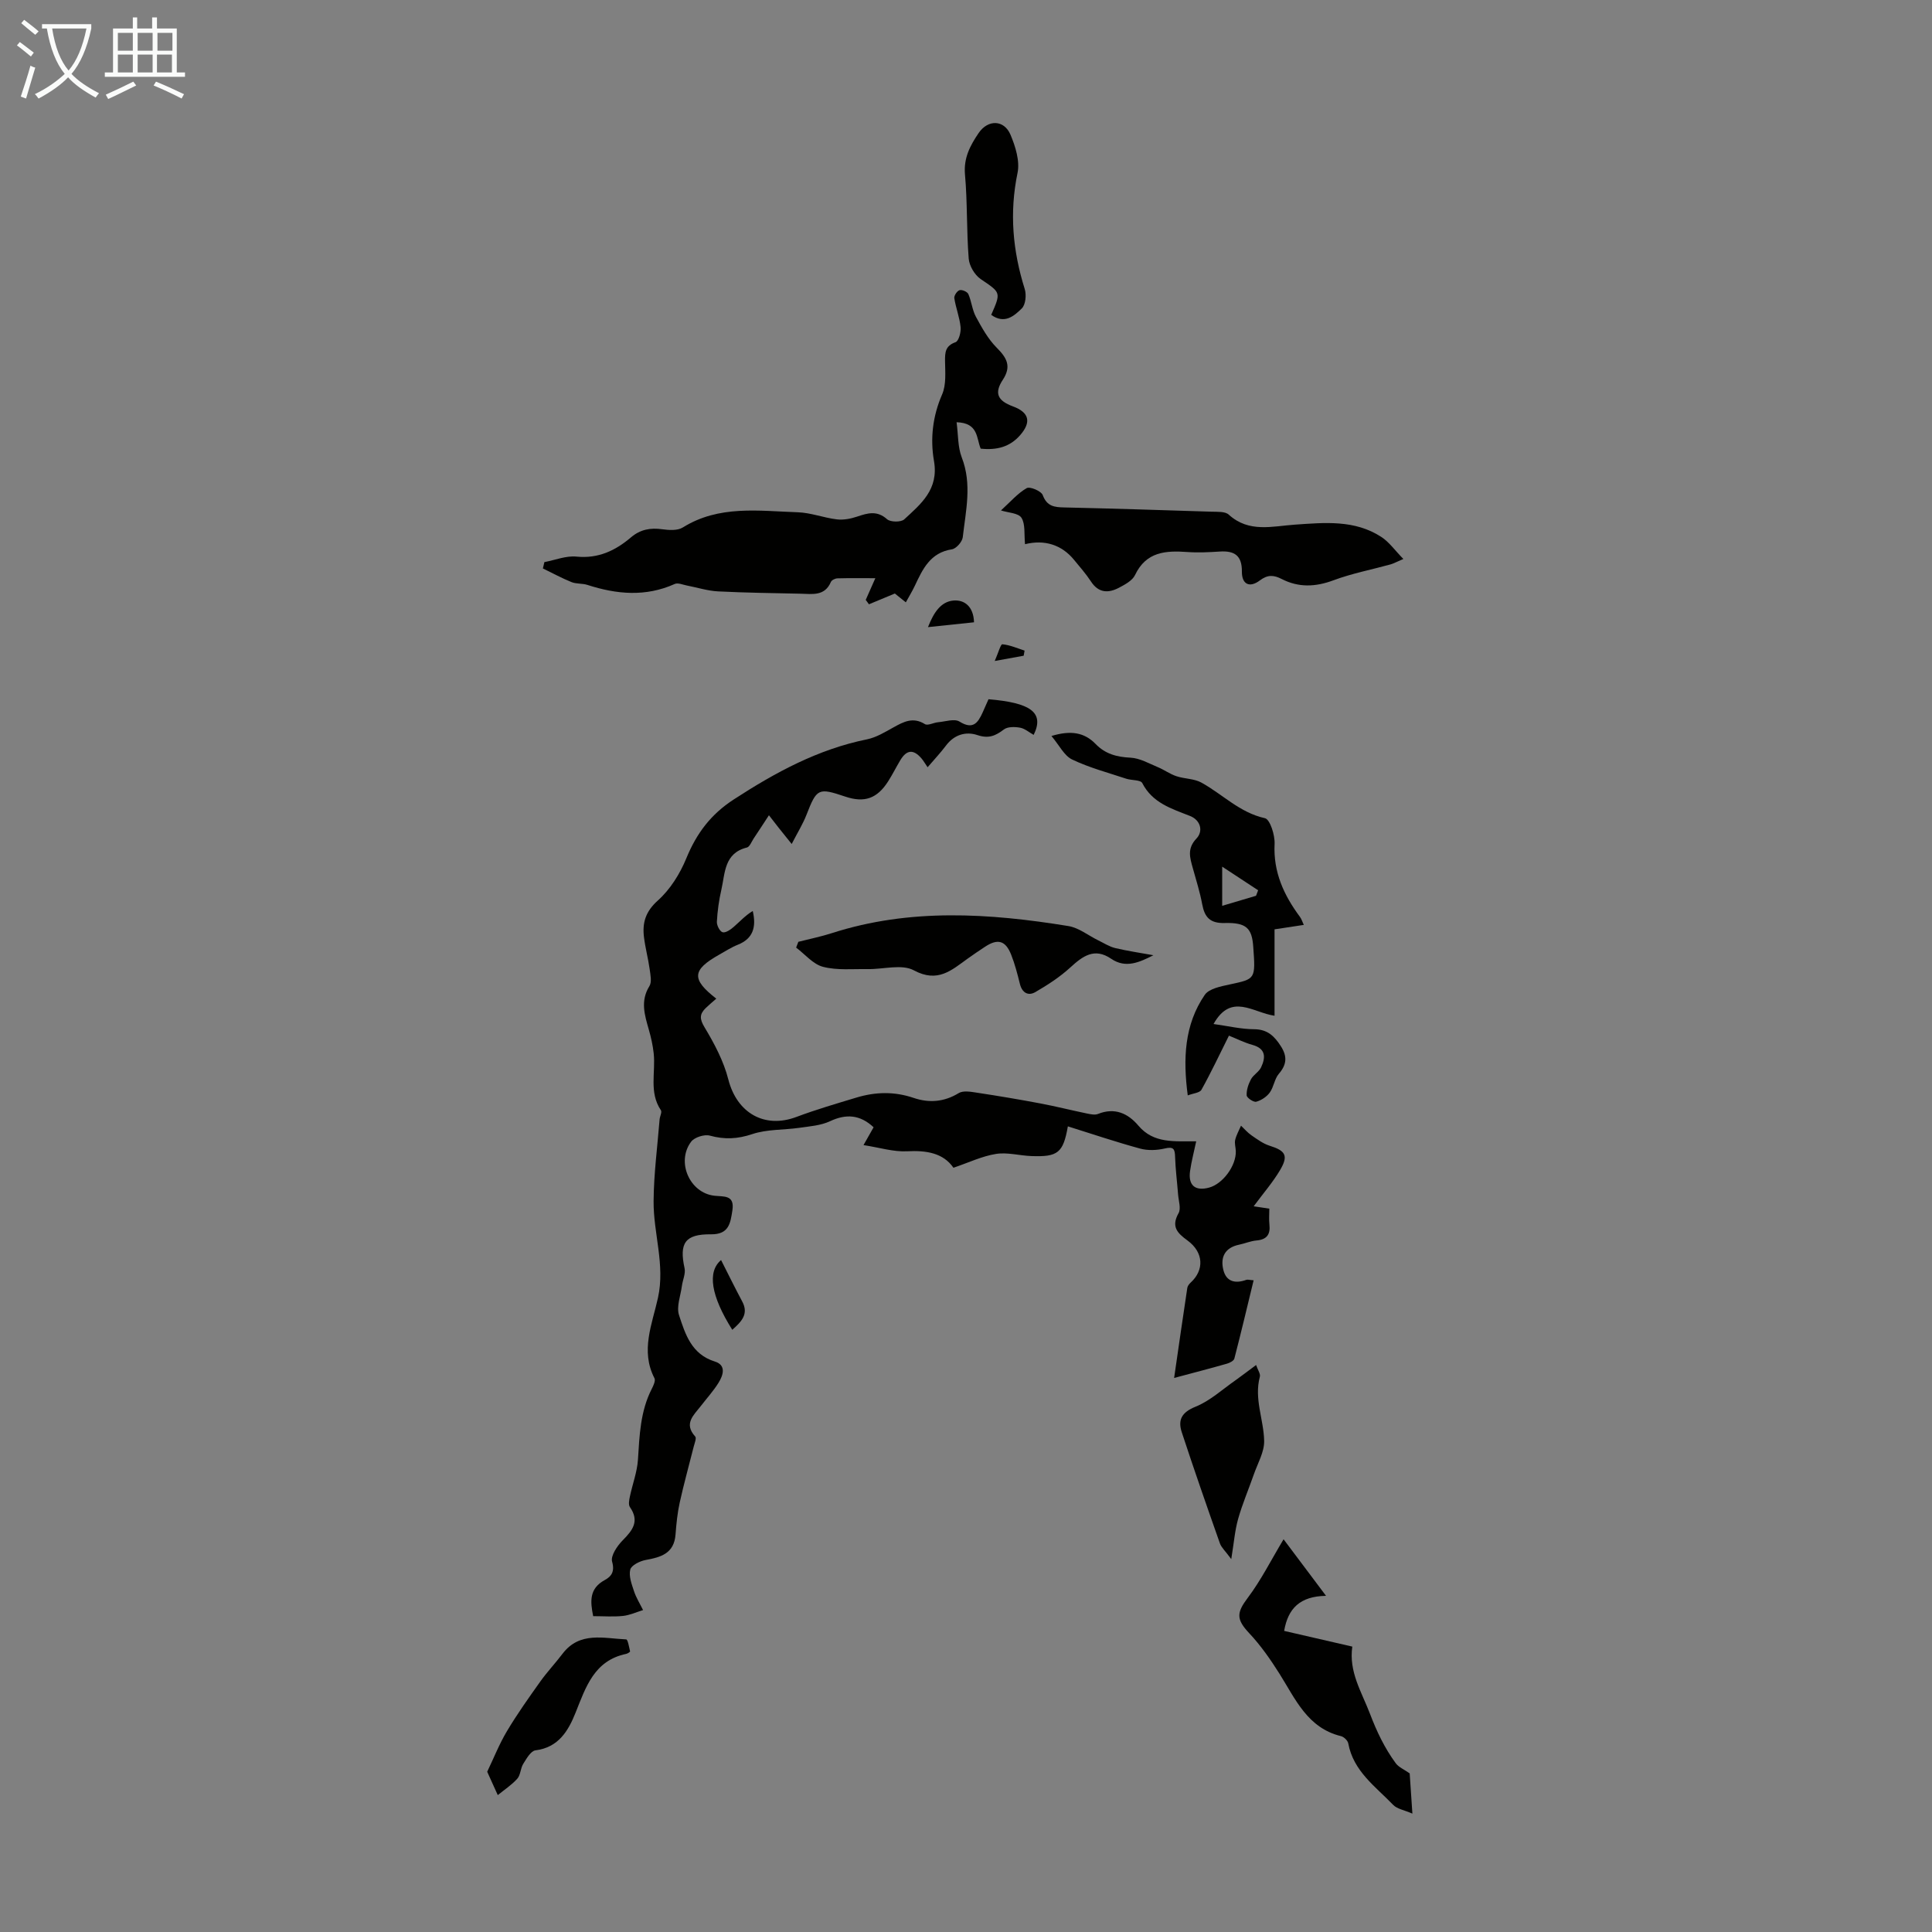 <svg enable-background="new 0 0 400 400" viewBox="0 0 400 400" xmlns="http://www.w3.org/2000/svg"><rect x="0" y="0" width="400" height="400" fill="#808080" stroke="none"/><path d="m6.4 11.7c-1-.8-1.9-1.6-2.9-2.3l.6-.7c.9.7 1.9 1.4 2.9 2.2zm-2.1 8.3c.7-2.1 1.4-4.2 2-6.4.2.1.6.3 1 .4-.7 2.3-1.3 4.4-1.9 6.4zm3-12.8c-1.1-.9-2.1-1.7-2.9-2.4l.6-.7c1 .8 2 1.5 3 2.4zm1.4-1.3v-.9h10.2v.9c-.9 4.2-2.3 7.3-4.1 9.4 1.3 1.4 3.2 2.7 5.7 4-.2.2-.4.5-.7.9-2.5-1.4-4.4-2.7-5.7-4.2-1.4 1.5-3.5 3-6.1 4.4 0 0 0 0-.1-.1-.3-.4-.5-.7-.7-.8 2.7-1.3 4.7-2.8 6.2-4.2-1.8-2.2-3-5.3-3.7-9.4zm9.2 0h-7.1c.6 3.8 1.7 6.7 3.4 8.7 1.7-2 2.9-4.8 3.7-8.7z" fill="#fafbfa"/><path d="m31.6 3.6h.9v2.3h4.1v9.1h1.7v.9h-16.6v-.9h1.7v-9.1h4.1v-2.3h.9v2.3h3.1v-2.3zm-4 13.3.6.8c-1.9.9-3.8 1.9-5.8 2.8-.2-.3-.3-.6-.5-.9 2-.9 3.9-1.8 5.7-2.7zm-3.2-10.1v3.7h3.1v-3.7zm0 4.5v3.7h3.1v-3.7zm4.1-4.5v3.7h3.1v-3.7zm0 4.5v3.7h3.1v-3.7zm9.1 9.1c-2.1-1.1-4.1-2-5.8-2.7l.5-.8c2.2.9 4.1 1.8 5.8 2.6zm-1.9-13.6h-3.1v3.7h3.1zm-3.2 4.5v3.7h3.1v-3.7z" fill="#fafbfa"/><g fill="#010100"><path d="m178.78 237.08c1.11-1.97 1.61-2.83 2.09-3.69-2.83-2.64-5.71-2.8-9.01-1.26-1.91.9-4.21 1.06-6.35 1.37-3.27.47-6.72.28-9.78 1.31-3.05 1.02-5.72 1.14-8.76.31-1.13-.31-3.19.34-3.88 1.26-3.13 4.17-.31 10.59 4.79 11.18 2.01.23 4.26-.22 3.75 3.06-.41 2.64-.71 4.97-4.42 4.93-5.39-.06-6.61 1.83-5.48 7.01.25 1.13-.39 2.45-.55 3.69-.27 2.03-1.17 4.29-.59 6.05 1.29 3.94 2.58 8.09 7.41 9.59 2.42.75 1.73 2.85.75 4.42-1.06 1.7-2.43 3.2-3.66 4.8-1.46 1.89-3.59 3.62-1.15 6.31.3.33-.14 1.4-.32 2.11-.96 3.85-2.04 7.68-2.89 11.55-.48 2.17-.7 4.42-.87 6.64-.3 3.91-3.02 4.69-6.19 5.26-1.19.22-2.95 1.09-3.18 1.98-.34 1.35.29 3.02.77 4.47.45 1.36 1.24 2.62 1.88 3.92-1.38.42-2.74 1.06-4.15 1.21-1.97.21-3.99.05-6.18.05-.61-3.05-.86-5.72 2.42-7.49 1.36-.74 2.08-1.74 1.5-3.8-.34-1.2 1.06-3.27 2.2-4.42 2.07-2.09 3.51-3.96 1.49-6.87-.35-.5-.16-1.47-.01-2.18.53-2.55 1.5-5.06 1.67-7.63.32-5.04.49-10.04 2.86-14.67.34-.67.82-1.69.56-2.2-2.95-5.71-.46-11.23.73-16.67 1.5-6.83-.96-13.33-.91-19.98.04-5.64.79-11.27 1.24-16.91.05-.66.54-1.53.27-1.93-2.5-3.71-1.06-7.85-1.49-11.78-.18-1.66-.55-3.31-1.01-4.91-.86-3.02-1.79-5.93.12-9 .54-.87.21-2.37.05-3.55-.31-2.21-.9-4.37-1.17-6.58-.37-2.99.32-5.32 2.87-7.6s4.57-5.51 5.89-8.72c2.11-5.15 5.04-9.1 9.84-12.21 8.6-5.59 17.42-10.38 27.58-12.44 1.91-.39 3.72-1.5 5.47-2.47 2.11-1.18 4.06-2.21 6.51-.68.59.37 1.8-.31 2.73-.39 1.5-.13 3.39-.79 4.44-.13 2.8 1.74 3.81.25 4.79-1.9.41-.91.81-1.83 1.21-2.73 8.63.72 11.65 2.69 9.35 7.38-.94-.52-1.82-1.31-2.81-1.49-1.09-.2-2.58-.23-3.36.37-1.73 1.31-3.14 1.94-5.45 1.17-2.4-.81-4.83-.12-6.54 2.17-1.12 1.5-2.42 2.86-3.8 4.48-.54-.78-.85-1.34-1.26-1.82-1.67-1.95-3.08-1.83-4.4.38-.86 1.44-1.61 2.94-2.51 4.36-2.28 3.57-4.91 4.49-8.87 3.16-5.62-1.89-5.9-1.71-8.05 3.8-.73 1.87-1.81 3.6-3.05 6.01-1.3-1.61-1.97-2.45-2.64-3.29-.62-.79-1.23-1.58-2.07-2.66-1.13 1.72-2.14 3.29-3.18 4.84-.43.65-.8 1.69-1.38 1.84-4.73 1.17-4.5 5.29-5.29 8.74-.5 2.17-.81 4.41-.93 6.63-.04.74.61 2.02 1.19 2.17.63.17 1.65-.54 2.29-1.1 1.28-1.11 2.43-2.39 3.95-3.3.79 3.4.02 5.75-3.1 6.99-1.34.53-2.58 1.34-3.84 2.05-5.64 3.17-5.8 5.08-.61 9.11-.75.66-1.49 1.27-2.18 1.94-1.29 1.25-1.31 2.24-.25 3.99 2.03 3.38 3.96 7.01 4.92 10.79 1.77 6.93 7.46 10.26 14.1 7.77 4.07-1.53 8.26-2.75 12.43-4.01 3.94-1.19 7.84-1.29 11.84.07 3.14 1.07 6.29.87 9.32-.99.94-.58 2.54-.28 3.79-.09 4.38.66 8.75 1.4 13.1 2.22 3.24.61 6.44 1.42 9.67 2.09.75.15 1.64.35 2.29.09 3.46-1.39 6.21-.12 8.36 2.42 3.18 3.77 7.51 3.2 11.97 3.25-.48 2.28-1 4.2-1.27 6.15-.42 2.97 1.06 4.21 3.94 3.43 2.85-.77 5.62-4.53 5.53-7.54-.02-.78-.3-1.61-.13-2.33.24-1.02.79-1.97 1.21-2.95.71.67 1.35 1.44 2.15 1.99 1.19.82 2.41 1.73 3.77 2.16 3.28 1.03 3.94 2.03 2.18 5.02-1.5 2.54-3.47 4.8-5.48 7.52 1.29.2 2.11.32 3.24.49 0 1.11-.1 2.21.02 3.29.23 2.08-.57 3.12-2.7 3.3-1.21.11-2.37.62-3.58.87-2.93.61-3.91 2.58-3.26 5.22.61 2.48 2.5 2.87 4.75 2.06.28-.1.65.03 1.52.09-1.33 5.48-2.6 10.86-3.99 16.21-.12.46-.94.88-1.52 1.05-3.31.95-6.65 1.81-10.95 2.96.96-6.62 1.82-12.64 2.73-18.65.06-.39.38-.8.68-1.08 2.86-2.6 2.72-6.28-.64-8.73-2.13-1.55-3.42-2.87-1.85-5.66.54-.96 0-2.56-.1-3.87-.2-2.61-.54-5.2-.62-7.81-.05-1.61-.32-2.14-2.13-1.71-1.62.38-3.5.46-5.08.03-5.03-1.37-9.98-3.04-14.99-4.61-.97 5.48-2.05 6.36-7.56 6.15-2.45-.09-4.97-.82-7.33-.44-2.89.46-5.64 1.79-8.8 2.86-2.1-3.04-5.56-3.63-9.62-3.41-2.82.14-5.63-.76-9-1.28z"/><path d="m203.04 92.89c-.91-2.21-.45-5.33-4.99-5.47.35 2.56.23 5.11 1.07 7.28 2.16 5.55.83 11.04.21 16.53-.11.94-1.36 2.37-2.25 2.5-4.49.69-6.05 4.1-7.68 7.56-.52 1.1-1.16 2.15-1.86 3.42-.95-.77-1.78-1.44-2.27-1.83-1.91.79-3.63 1.51-5.36 2.23-.22-.3-.44-.6-.67-.91.64-1.44 1.28-2.89 1.99-4.49-2.79 0-5.31-.04-7.84.03-.47.01-1.2.36-1.36.74-1.28 3.01-3.87 2.49-6.28 2.44-5.7-.13-11.4-.19-17.09-.48-2.17-.11-4.31-.81-6.47-1.22-.83-.16-1.83-.61-2.48-.32-6.03 2.71-12.03 2.16-18.09.2-1.05-.34-2.28-.18-3.29-.58-2.03-.82-3.96-1.88-5.93-2.83.1-.44.21-.88.31-1.31 2.22-.42 4.49-1.36 6.64-1.14 4.51.45 8.06-1.24 11.28-3.98 1.95-1.66 4.05-2.03 6.51-1.68 1.38.19 3.14.3 4.22-.37 7.5-4.68 15.73-3.42 23.81-3.15 2.7.09 5.36 1.14 8.08 1.47 1.36.16 2.87-.12 4.2-.57 2.2-.74 4.12-1.32 6.21.54.7.62 2.89.64 3.55.03 3.48-3.21 7.18-6.21 6.16-12.09-.8-4.59-.28-9.28 1.69-13.79.87-2.01.63-4.57.6-6.88-.02-1.83.06-3.17 2.17-3.92.67-.24 1.16-2.08 1.05-3.13-.2-2.02-.99-3.97-1.3-5.99-.08-.52.58-1.51 1.09-1.65.51-.15 1.6.32 1.81.8.67 1.51.8 3.29 1.58 4.72 1.22 2.25 2.51 4.59 4.29 6.38 2.1 2.1 3.11 3.85 1.28 6.64-1.82 2.76-1.11 4.34 2.09 5.52 3.38 1.25 3.86 3.25 1.47 5.98-2.11 2.4-4.79 3.12-8.15 2.77z"/><path d="m254.44 214.42c-1.98 3.96-3.71 7.65-5.69 11.2-.36.65-1.72.74-2.84 1.17-1-7.58-.71-14.63 3.52-20.81.9-1.31 3.37-1.77 5.21-2.17 5.3-1.14 5.32-1.05 4.83-7.81-.27-3.83-1.42-5.02-5.92-4.9-3.04.08-4.15-1.2-4.65-3.9-.47-2.52-1.25-4.98-1.94-7.46-.59-2.15-1.24-4.04.76-6.14 1.43-1.5.87-3.79-1.33-4.66-3.84-1.52-7.78-2.68-9.9-6.82-.35-.68-2.21-.53-3.33-.9-3.76-1.25-7.63-2.27-11.18-3.97-1.66-.79-2.66-2.95-4.29-4.87 4.02-1.22 6.82-.74 9.14 1.65 2.01 2.08 4.38 2.7 7.23 2.84 1.92.09 3.82 1.2 5.68 1.97 1.3.54 2.48 1.42 3.81 1.86 1.69.57 3.66.49 5.17 1.32 4.39 2.41 7.92 6.22 13.17 7.38 1.05.23 2.09 3.5 2 5.32-.29 5.84 1.92 10.62 5.25 15.11.32.42.47.97.8 1.66-2.14.32-4.08.62-6.06.92v17.89c-4.49-.65-8.97-4.82-12.63 1.71 3.03.42 5.71 1.07 8.39 1.08 2.79.01 4.23 1.45 5.57 3.55 1.33 2.09 1.2 3.78-.44 5.68-.9 1.05-1.05 2.74-1.88 3.88-.64.88-1.76 1.62-2.8 1.9-.54.15-1.95-.8-1.98-1.31-.06-1.1.35-2.32.88-3.32.5-.94 1.66-1.54 2.11-2.5.94-2.01 1.03-3.84-1.77-4.63-1.69-.46-3.29-1.28-4.89-1.92zm-1.4-26.88c2.48-.74 4.75-1.41 7.01-2.08.14-.38.29-.76.43-1.14-2.26-1.49-4.53-2.97-7.44-4.89z"/><path d="m212.22 112.67c-.21-2.07.1-4.15-.74-5.47-.64-1-2.77-1.04-4.24-1.52 1.98-1.8 3.46-3.55 5.33-4.62.67-.38 3.01.61 3.32 1.45.87 2.33 2.41 2.51 4.46 2.55 10.17.23 20.33.55 30.5.88 1.21.04 2.8-.08 3.55.61 4.17 3.81 9.05 2.39 13.71 2.07 6.18-.42 12.36-1.04 17.88 2.55 1.63 1.06 2.82 2.79 4.56 4.56-1.46.62-2.03.95-2.64 1.12-3.95 1.09-8.02 1.87-11.85 3.3-3.71 1.38-7.19 1.52-10.67-.26-1.67-.86-2.92-.95-4.55.28-2.12 1.6-3.74.82-3.72-1.82.03-3.33-1.52-4.35-4.55-4.16-2.23.14-4.48.26-6.7.1-4.5-.32-8.56-.1-10.87 4.76-.55 1.16-2.09 1.98-3.34 2.64-2.19 1.15-4.22 1.1-5.78-1.29-1.03-1.58-2.31-3.02-3.51-4.49-2.54-3.11-6.1-4.25-10.15-3.24z"/><path d="m238.8 197.77c-2.83 1.43-5.7 2.8-8.73.74-3.47-2.37-5.88-.58-8.47 1.79-2.16 1.98-4.69 3.62-7.24 5.1-1.47.85-2.74.17-3.2-1.69-.51-2.05-1.04-4.12-1.82-6.08-1.17-2.93-2.79-3.35-5.42-1.6-1.21.8-2.42 1.61-3.6 2.46-3.33 2.4-6.19 5.06-11.11 2.41-2.5-1.35-6.32-.2-9.55-.26-3.1-.05-6.33.29-9.26-.47-2.06-.53-3.73-2.6-5.57-3.98.15-.4.3-.8.46-1.2 2.31-.59 4.66-1.06 6.92-1.79 16.19-5.21 32.59-4.14 48.99-1.47 2.16.35 4.11 1.95 6.16 2.95 1.17.57 2.3 1.31 3.54 1.61 2.62.62 5.27 1 7.9 1.48z"/><path d="m291.86 367.16c.14 2.14.32 4.79.56 8.33-1.69-.74-3.16-.96-3.97-1.8-3.67-3.81-8.25-6.98-9.31-12.75-.11-.59-.9-1.34-1.5-1.49-6.93-1.69-9.42-7.65-12.73-12.91-1.86-2.95-3.89-5.87-6.27-8.4-2.71-2.89-2.64-4.23-.31-7.32 2.75-3.65 4.82-7.8 7.42-12.13 2.58 3.43 5.4 7.19 8.79 11.71-5.39.09-7.87 2.59-8.67 7.26 4.57 1.05 9.18 2.11 14.11 3.25-.75 5.23 1.9 9.32 3.64 13.86 1.43 3.76 3.05 7.15 5.36 10.3.6.81 1.7 1.26 2.88 2.09z"/><path d="m260.06 282.61c.35 1.03.94 1.83.78 2.42-1.23 4.57.8 8.87.89 13.28.05 2.29-1.32 4.61-2.12 6.9-1.08 3.1-2.38 6.12-3.27 9.27-.67 2.37-.86 4.88-1.42 8.32-1.25-1.71-2.05-2.4-2.35-3.26-2.7-7.65-5.37-15.31-7.9-23.02-.83-2.54-.03-4.11 2.84-5.27 3.03-1.22 5.59-3.61 8.33-5.51 1.35-.96 2.66-1.98 4.22-3.13z"/><path d="m205.22 65.19c2.08-4.73 1.98-4.58-2.19-7.42-1.24-.85-2.35-2.73-2.47-4.23-.46-5.78-.25-11.62-.77-17.4-.31-3.45 1.09-6.04 2.83-8.6 1.93-2.84 5.27-2.77 6.59.35 1.03 2.44 1.97 5.46 1.46 7.91-1.71 8.23-1 16.12 1.49 24.04.38 1.21.18 3.27-.62 4.03-1.55 1.51-3.53 3.32-6.32 1.32z"/><path d="m100.87 366.82c1.35-2.81 2.5-5.75 4.1-8.42 2.11-3.54 4.51-6.91 6.9-10.27 1.42-1.99 3.11-3.78 4.59-5.73 3.56-4.69 8.55-3.18 13.19-2.98.32.01.6 1.6.8 2.48.03.11-.5.45-.81.52-6.61 1.38-8.34 6.83-10.47 12.16-1.49 3.73-3.52 7.22-8.31 7.81-.96.12-1.86 1.72-2.53 2.8-.58.92-.54 2.3-1.23 3.07-1.16 1.3-2.68 2.28-4.04 3.4-.65-1.42-1.28-2.82-2.19-4.84z"/><path d="m151.61 275.32c-4.42-7.02-5.21-12.01-2.32-14.44 1.46 2.87 2.86 5.74 4.37 8.56 1.4 2.6-.11 4.16-2.05 5.88z"/><path d="m201.66 128.84c-3.11.33-6 .63-9.53 1 1.19-3.04 2.65-5.24 5.22-5.5 2.28-.22 4.21 1.19 4.31 4.5z"/><path d="m211.94 135.76c-1.74.32-3.47.63-5.99 1.09.71-1.62 1.23-3.5 1.57-3.46 1.56.14 3.08.82 4.61 1.31-.06.35-.13.71-.19 1.06z"/></g></svg>